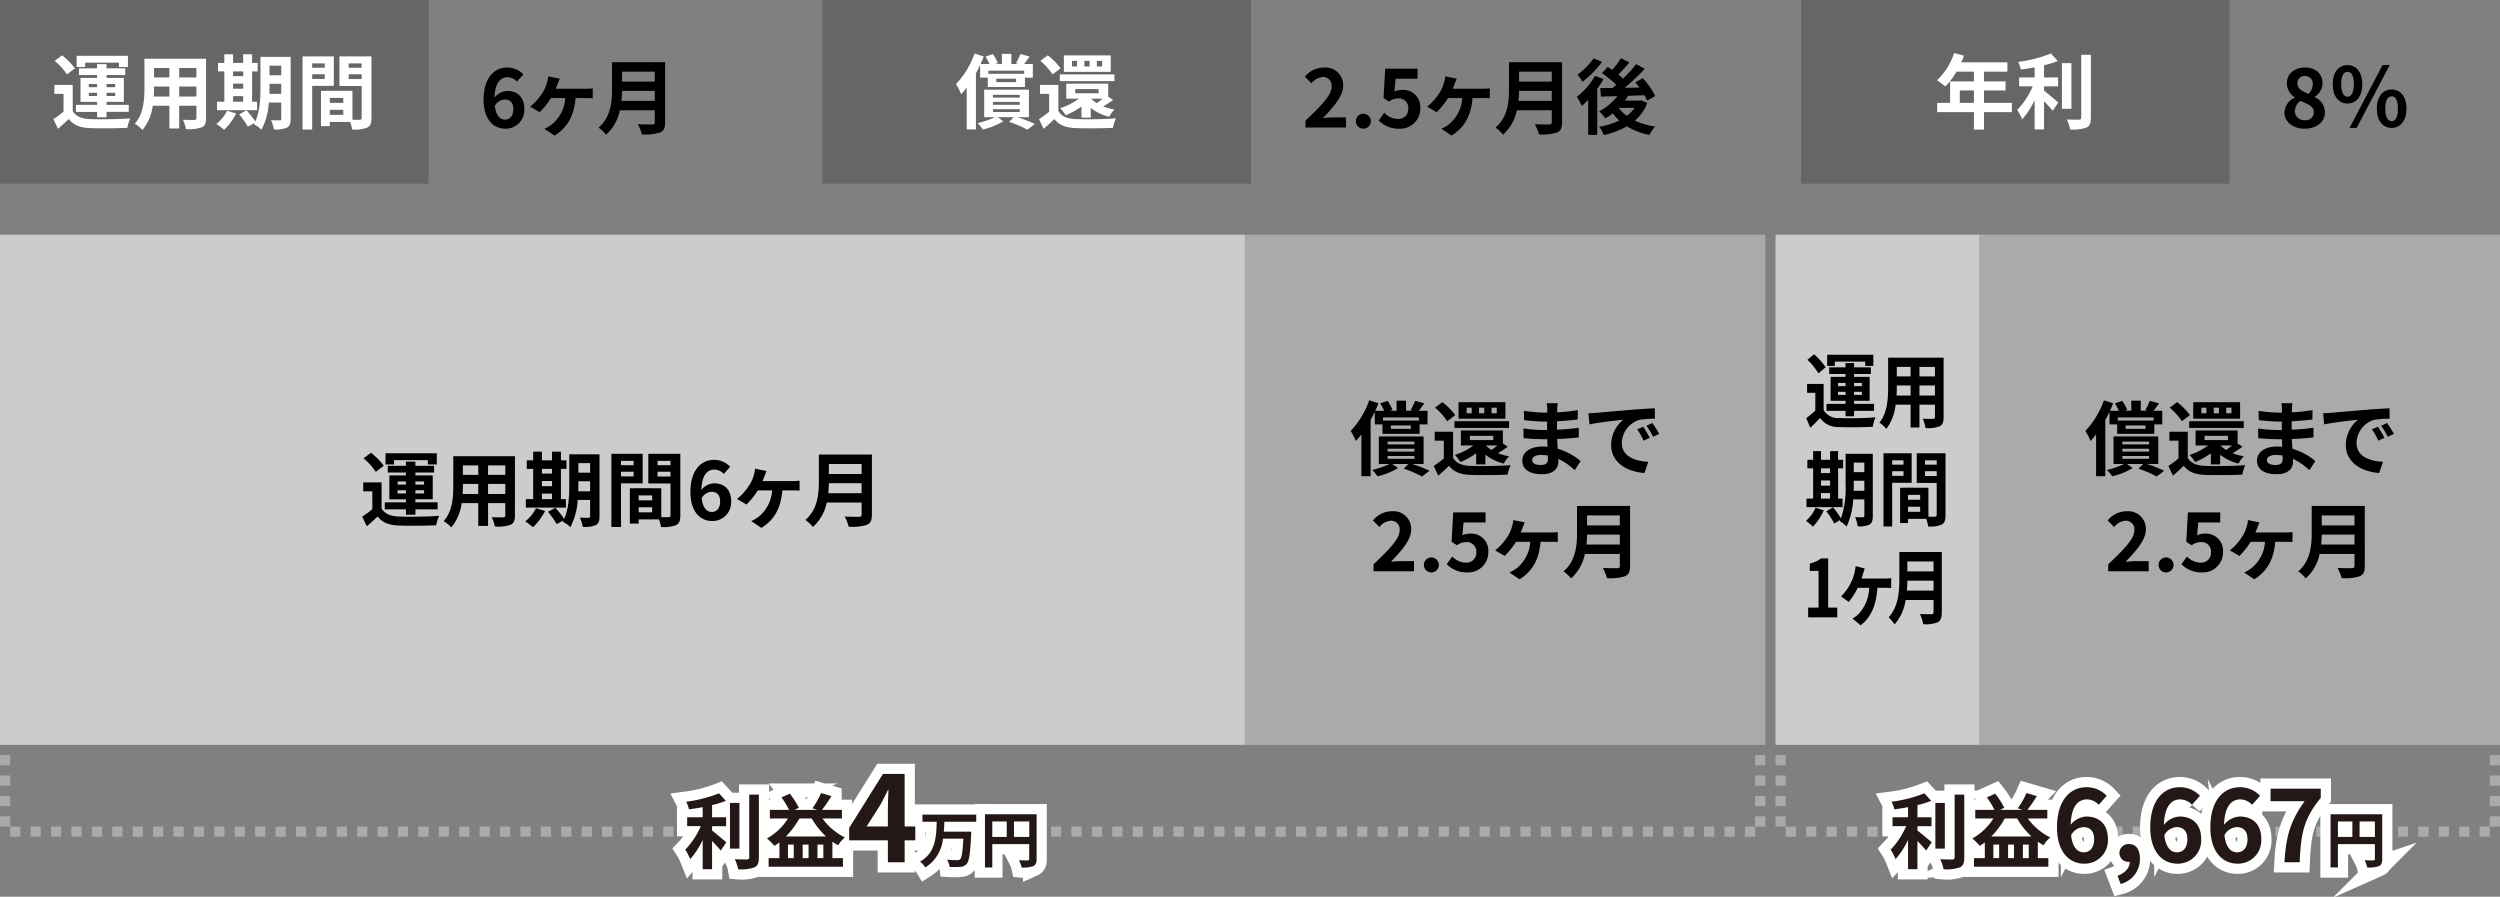 <svg xmlns="http://www.w3.org/2000/svg" width="490" height="175.757" viewBox="0 0 490 175.757">
  <rect x="0" y="0" width="490" height="175.757" fill="#808080" stroke="none"/>
  <g id="img-feature-merit07-other" transform="translate(245 86.63)">
    <g id="グループ_9552" data-name="グループ 9552" transform="translate(-245 -86.631)">
      <g id="レイヤー_2" data-name="レイヤー 2">
        <g id="グループ_8276" data-name="グループ 8276">
          <rect id="長方形_1930" data-name="長方形 1930" width="84" height="36" fill="#666"/>
          <g id="運用期間" style="isolation: isolate">
            <g id="グループ_9531" data-name="グループ 9531" style="isolation: isolate">
              <path id="パス_32392" data-name="パス 32392" d="M14.258,21.759c.624,1.072,1.744,1.52,3.377,1.585,1.921.08,5.7.032,7.908-.145a8.639,8.639,0,0,0-.593,1.858c-1.985.1-5.378.128-7.331.048-1.9-.08-3.185-.544-4.145-1.777-.641.624-1.3,1.233-2.114,1.92l-.895-1.889a18.993,18.993,0,0,0,1.984-1.472V18.4H10.656V16.653h3.6Zm-1.137-7.171a12.471,12.471,0,0,0-2.4-2.657l1.456-1.088a13.844,13.844,0,0,1,2.512,2.545Zm5.906,7.348H14.882V20.559h4.145v-.592H15.778V15.276h3.249v-.56H15.475V13.4h3.552v-.832h1.858V13.4H24.55v1.313H20.885v.56h3.392v4.691H20.885v.592h4.353v1.377H20.885v1.055H19.027Zm-2.336-8.8H15.025V10.939H25.078v2.193H23.317v-.849H16.691Zm.7,3.953h1.632v-.624H17.4Zm1.632,1.729V18.19H17.4v.624Zm1.858-2.353v.624h1.7v-.624Zm1.7,1.729h-1.7v.624h1.7Z" fill="#fff"/>
              <path id="パス_32393" data-name="パス 32393" d="M40.39,23.136c0,1.024-.224,1.536-.865,1.824a7.429,7.429,0,0,1-3.073.337,7.148,7.148,0,0,0-.608-1.825c.9.048,1.953.032,2.241.032.3,0,.416-.1.416-.384v-2.4H35.123v4.466H33.2V20.719H29.937a9.173,9.173,0,0,1-2.016,4.754,7.008,7.008,0,0,0-1.5-1.233c1.744-1.921,1.889-4.77,1.889-7.01V11.515H40.39ZM33.2,18.926V16.957h-3.01v.288c0,.513-.015,1.089-.047,1.681Zm-3.01-5.6v1.858H33.2V13.323Zm8.308,0H35.123v1.858H38.5Zm0,5.6V16.957H35.123v1.969Z" fill="#fff"/>
              <path id="パス_32394" data-name="パス 32394" d="M46.289,22.239a11.265,11.265,0,0,1-2.368,3.2A10.891,10.891,0,0,0,42.4,24.3a7.425,7.425,0,0,0,2.114-2.593Zm4.1-.64H42.528V19.935h1.441V14H42.721V12.331h1.248v-1.7h1.713v1.7h1.984v-1.7h1.745v1.7H50.5V14H49.411v5.939h.976ZM45.682,14v.929h1.984V14Zm0,3.394h1.984V16.381H45.682Zm0,2.545h1.984V18.846H45.682Zm11.284,3.344c0,.945-.176,1.442-.736,1.746a5.5,5.5,0,0,1-2.561.335,6.932,6.932,0,0,0-.544-1.808c.687.048,1.456.032,1.68.032.24,0,.32-.08.32-.336V20.095H52.692a13.141,13.141,0,0,1-1.44,5.33,5.5,5.5,0,0,0-1.5-1.072c.048-.1.112-.177.16-.273l-1.329.752a15.912,15.912,0,0,0-1.712-2.417l1.441-.784a17.439,17.439,0,0,1,1.728,2.177c.929-2,1.008-4.706,1.008-6.786V11.147h5.923ZM55.125,18.4V16.429H52.82v.593c0,.416,0,.879-.015,1.376ZM52.82,12.876v1.872h2.305V12.876Z" fill="#fff"/>
              <path id="パス_32395" data-name="パス 32395" d="M61.186,16.829v8.564H59.3V11.051h6.13v5.778Zm0-4.4v.848H63.65v-.848Zm2.464,3.041v-.912H61.186v.912Zm9.157,7.667c0,1.024-.209,1.585-.85,1.889a6.916,6.916,0,0,1-2.929.368,6.993,6.993,0,0,0-.416-1.489H64.643v.817H62.914V17.806H63.7v-.017l5.378.017v5.666c.625.016,1.217.016,1.425,0,.288,0,.384-.1.384-.352V16.861H66.531v-5.81h6.276ZM67.283,19.2h-2.64v.96h2.64Zm0,3.314v-.993h-2.64v.993ZM68.34,12.428v.848h2.545v-.848ZM70.885,15.5v-.944H68.34V15.5Z" fill="#fff"/>
            </g>
          </g>
          <g id="_6ヶ月" data-name=" 6ヶ月" style="isolation: isolate">
            <g id="グループ_9532" data-name="グループ 9532" style="isolation: isolate">
              <path id="パス_32396" data-name="パス 32396" d="M94.784,19.542c0-4.4,2.193-6.307,4.594-6.307a4.327,4.327,0,0,1,3.2,1.345l-1.249,1.408a2.625,2.625,0,0,0-1.825-.848c-1.36,0-2.481,1.009-2.576,3.986a3.4,3.4,0,0,1,2.432-1.3c1.986,0,3.409,1.137,3.409,3.554a3.653,3.653,0,0,1-3.729,3.841C96.8,25.224,94.784,23.5,94.784,19.542Zm2.209,1.216c.224,1.953,1.025,2.689,2,2.689.9,0,1.617-.688,1.617-2.064,0-1.3-.673-1.889-1.7-1.889A2.345,2.345,0,0,0,96.993,20.758Z"/>
              <path id="パス_32397" data-name="パス 32397" d="M109.331,16.372c-.112.288-.257.656-.417,1.025h5.843a11.417,11.417,0,0,0,1.425-.08V19.27c-.5-.048-1.1-.048-1.425-.048h-1.952c-.273,3.393-1.553,5.778-4.115,7.346l-1.984-1.328a7.241,7.241,0,0,0,1.44-.848,7.146,7.146,0,0,0,2.641-5.17h-2.8a14.688,14.688,0,0,1-2.209,2.769L103.9,20.9a10.583,10.583,0,0,0,2.434-2.72,7.285,7.285,0,0,0,.9-2.049,6.517,6.517,0,0,0,.224-1.169l2.241.464C109.555,15.8,109.427,16.084,109.331,16.372Z"/>
              <path id="パス_32398" data-name="パス 32398" d="M130.357,23.96c0,1.152-.272,1.7-1.008,2.017a9.689,9.689,0,0,1-3.537.368,8.279,8.279,0,0,0-.8-2c1.119.064,2.465.048,2.816.048.385,0,.512-.128.512-.464V21.607h-6.85a8.616,8.616,0,0,1-2.7,4.786,7.5,7.5,0,0,0-1.473-1.377c2.417-2.065,2.641-5.122,2.641-7.555V12.195h10.4Zm-2.017-4.194V17.814h-6.418c-.016.607-.049,1.28-.112,1.952Zm-6.418-5.714V16h6.418V14.052Z"/>
            </g>
          </g>
        </g>
        <g id="グループ_8277" data-name="グループ 8277">
          <rect id="長方形_1931" data-name="長方形 1931" width="84" height="36" transform="translate(161.188)" fill="#666"/>
          <g id="償還" style="isolation: isolate">
            <g id="グループ_9533" data-name="グループ 9533" style="isolation: isolate">
              <path id="パス_32399" data-name="パス 32399" d="M192.1,12.764c-.256.528-.528,1.072-.817,1.6v11h-1.808V17.182a14.854,14.854,0,0,1-1.088,1.28,12.11,12.11,0,0,0-1.009-1.969,17.028,17.028,0,0,0,3.634-6l1.808.577c-.191.48-.4.976-.624,1.472h1.729a7.823,7.823,0,0,0-.769-1.44l1.442-.5a8.448,8.448,0,0,1,.975,1.745l-.513.191h1.313V10.555h1.857v1.984h1.313l-.416-.143a12.705,12.705,0,0,0,.881-1.809l1.808.5c-.384.544-.768,1.04-1.089,1.456h1.713v2.674H200.89v1.84h-7.284v-1.84h-1.5Zm7.332,10.212a24.725,24.725,0,0,1,3.392,1.328l-1.472,1.121a20.08,20.08,0,0,0-3.586-1.537l.929-.912h-3.154l1.121.784a14.429,14.429,0,0,1-4.018,1.633,6.437,6.437,0,0,0-1.056-1.248A18.153,18.153,0,0,0,195,22.976h-2.1v-5.4h8.772v5.4Zm-5.715-9.124v.608h7.027v-.608Zm.9,5.282h5.25V18.59h-5.25Zm0,1.409h5.25v-.56h-5.25Zm0,1.408h5.25v-.544h-5.25Zm4.545-6.53h-3.9v.672h3.9Z" fill="#fff"/>
              <path id="パス_32400" data-name="パス 32400" d="M207.445,21.759c.625,1.072,1.745,1.52,3.378,1.585,1.921.08,5.7.032,7.907-.145a8.635,8.635,0,0,0-.591,1.858c-1.986.1-5.379.128-7.332.048-1.905-.08-3.186-.544-4.145-1.777-.641.624-1.3,1.233-2.113,1.92l-.9-1.889a19,19,0,0,0,1.985-1.472V18.4h-1.793V16.653h3.6Zm-1.136-7.171a12.452,12.452,0,0,0-2.4-2.657l1.457-1.088a13.884,13.884,0,0,1,2.513,2.545Zm1.409,0h10.708V15.9H207.718Zm4.258,8.468V20.879a15.128,15.128,0,0,1-3.089,1.713A8.72,8.72,0,0,0,207.8,21.2a12.185,12.185,0,0,0,3.634-1.857h-2.45V16.4h8.227v2.546l.961.656c-.656.448-1.328.895-1.937,1.263a11.392,11.392,0,0,0,2.209.593,5.852,5.852,0,0,0-1.04,1.425,9.079,9.079,0,0,1-3.618-1.729v1.905Zm5.73-8.964h-9.188V10.859h9.188Zm-6.61-2.161h-.977v1.1h.977Zm-.353,6.355h4.577v-.833h-4.577Zm2.818-6.355h-1.026v1.1h1.026Zm.32,7.411a5.453,5.453,0,0,0,1.088.881,13.169,13.169,0,0,0,1.152-.881Zm2.129-7.411h-1.026v1.1h1.026Z" fill="#fff"/>
            </g>
          </g>
          <g id="_2.5ヶ月後" data-name=" 2.5ヶ月後" style="isolation: isolate">
            <g id="グループ_9534" data-name="グループ 9534" style="isolation: isolate">
              <path id="パス_32401" data-name="パス 32401" d="M255.877,23.64c3.088-2.946,5.121-4.962,5.121-6.675a1.669,1.669,0,0,0-1.776-1.873,3.117,3.117,0,0,0-2.177,1.232l-1.281-1.28a4.772,4.772,0,0,1,3.761-1.809,3.455,3.455,0,0,1,3.731,3.6c0,2.017-1.858,4.1-3.971,6.307.593-.065,1.377-.128,1.938-.128h2.592V25h-7.938Z"/>
              <path id="パス_32402" data-name="パス 32402" d="M265.748,23.688a1.467,1.467,0,1,1,1.457,1.536A1.462,1.462,0,0,1,265.748,23.688Z"/>
              <path id="パス_32403" data-name="パス 32403" d="M270.229,23.608l1.087-1.5a3.684,3.684,0,0,0,2.61,1.2,1.913,1.913,0,0,0,2.1-2.018,1.849,1.849,0,0,0-2-2,2.835,2.835,0,0,0-1.776.624l-1.073-.688.32-5.763h6.339v1.969h-4.306l-.224,2.514a3.319,3.319,0,0,1,1.426-.321,3.356,3.356,0,0,1,3.648,3.585,3.939,3.939,0,0,1-4.145,4.018A5.4,5.4,0,0,1,270.229,23.608Z"/>
              <path id="パス_32404" data-name="パス 32404" d="M285.143,16.372c-.113.288-.256.656-.416,1.025h5.841a11.407,11.407,0,0,0,1.425-.08V19.27c-.5-.048-1.1-.048-1.425-.048h-1.953c-.271,3.393-1.553,5.778-4.113,7.346l-1.984-1.328a7.27,7.27,0,0,0,1.44-.848,7.15,7.15,0,0,0,2.642-5.17h-2.8a14.728,14.728,0,0,1-2.209,2.769L279.717,20.9a10.573,10.573,0,0,0,2.432-2.72,7.257,7.257,0,0,0,.9-2.049,6.436,6.436,0,0,0,.225-1.169l2.241.464C285.367,15.8,285.238,16.084,285.143,16.372Z"/>
              <path id="パス_32405" data-name="パス 32405" d="M306.169,23.96c0,1.152-.273,1.7-1.009,2.017a9.683,9.683,0,0,1-3.537.368,8.119,8.119,0,0,0-.8-2c1.12.064,2.465.048,2.818.048.383,0,.511-.128.511-.464V21.607H297.3a8.616,8.616,0,0,1-2.705,4.786,7.494,7.494,0,0,0-1.473-1.377c2.417-2.065,2.642-5.122,2.642-7.555V12.195h10.4Zm-2.017-4.194V17.814h-6.418c-.016.607-.048,1.28-.113,1.952Zm-6.418-5.714V16h6.418V14.052Z"/>
              <path id="パス_32406" data-name="パス 32406" d="M314.277,15.492a21.085,21.085,0,0,1-1.215,1.937v9h-1.777V19.574a13.894,13.894,0,0,1-1.249,1.184,11.56,11.56,0,0,0-.992-1.776,13.633,13.633,0,0,0,3.569-4.114Zm-.271-3.377a19.691,19.691,0,0,1-3.826,3.906,14.12,14.12,0,0,0-.993-1.393,13.4,13.4,0,0,0,3.138-3.169Zm8.867,8.067a8.741,8.741,0,0,1-2.433,3.458,14.371,14.371,0,0,0,3.986,1.168,7.072,7.072,0,0,0-1.137,1.633,12.967,12.967,0,0,1-4.417-1.681,15.662,15.662,0,0,1-4.53,1.713,6.179,6.179,0,0,0-.912-1.617,13.871,13.871,0,0,0,3.937-1.248,8.634,8.634,0,0,1-1.264-1.393,15.356,15.356,0,0,1-1.441.992A11.087,11.087,0,0,0,313.43,21.8,10.345,10.345,0,0,0,317,18.838l-3.2.1-.16-1.681c.719,0,1.552,0,2.465-.016.223-.192.463-.4.688-.608a18.156,18.156,0,0,0-2.817-2.273l1.136-1.233c.273.176.577.368.88.576a17.315,17.315,0,0,0,1.713-2.3l1.649.848c-.688.817-1.473,1.681-2.145,2.353a11.81,11.81,0,0,1,.912.8,28.862,28.862,0,0,0,2.578-2.834l1.68.928a50.819,50.819,0,0,1-3.922,3.714l2.865-.048c-.256-.368-.527-.7-.8-1.024l1.472-.816a15.715,15.715,0,0,1,2.433,3.5l-1.6.9a9.52,9.52,0,0,0-.529-1.057c-1.057.048-2.145.08-3.186.113-.191.32-.4.64-.623.944h2.9l.3-.064Zm-5.6.976a7.309,7.309,0,0,0,1.584,1.553,7.134,7.134,0,0,0,1.538-1.568h-3.106Z"/>
            </g>
          </g>
        </g>
        <g id="グループ_8275" data-name="グループ 8275">
          <rect id="長方形_1932" data-name="長方形 1932" width="84" height="36" transform="translate(353)" fill="#666"/>
          <g id="年利" style="isolation: isolate">
            <g id="グループ_9535" data-name="グループ 9535" style="isolation: isolate">
              <path id="パス_32407" data-name="パス 32407" d="M394.334,21.984h-5.475v3.424h-1.968V21.984h-7.2V20.158h2.529V15.949h4.674V14.044h-3.425a14.362,14.362,0,0,1-2.177,2.913,14.818,14.818,0,0,0-1.648-1.232A12.363,12.363,0,0,0,383,10.4l1.936.5a10.011,10.011,0,0,1-.528,1.312h9.043v1.841h-4.594v1.905h4.227v1.777h-4.227v2.432h5.475Zm-7.443-1.826V17.726h-2.769v2.432Z" fill="#fff"/>
              <path id="パス_32408" data-name="パス 32408" d="M400.635,17.789c.783.593,2.369,1.953,2.8,2.289l-1.105,1.633c-.384-.5-1.057-1.217-1.7-1.873V25.36h-1.842V19.63a15.933,15.933,0,0,1-2.448,3.762,10.86,10.86,0,0,0-.96-1.857,15.531,15.531,0,0,0,3.041-4.61h-2.674V15.181h3.041V13.195c-.912.177-1.824.321-2.689.433a5.993,5.993,0,0,0-.543-1.488,27.024,27.024,0,0,0,6.433-1.65l1.346,1.473a20.862,20.862,0,0,1-2.7.833v2.385h2.752v1.744h-2.752ZM406,21.327H404.14V12.379H406Zm3.811-10.58V23.071c0,1.105-.225,1.633-.881,1.938a7.9,7.9,0,0,1-3.186.368,7.3,7.3,0,0,0-.656-1.969c1.041.048,2.064.048,2.4.048.3-.016.433-.112.433-.4V10.747Z" fill="#fff"/>
            </g>
          </g>
          <g id="グループ_9537" data-name="グループ 9537" style="isolation: isolate">
            <g id="グループ_9536" data-name="グループ 9536" style="isolation: isolate">
              <path id="パス_32409" data-name="パス 32409" d="M447.752,22.055a3.31,3.31,0,0,1,2.033-2.913v-.065a3.309,3.309,0,0,1-1.568-2.72c0-1.905,1.52-3.122,3.569-3.122,2.1,0,3.442,1.249,3.442,3.137a3.326,3.326,0,0,1-1.521,2.594v.08a3.321,3.321,0,0,1,1.984,3.009c0,1.793-1.584,3.169-3.985,3.169C449.449,25.224,447.752,23.911,447.752,22.055Zm5.746-.08c0-1.153-1.1-1.569-2.625-2.193a2.631,2.631,0,0,0-1.088,2.017,1.816,1.816,0,0,0,1.985,1.761A1.545,1.545,0,0,0,453.5,21.975Zm-.191-5.443a1.5,1.5,0,0,0-1.569-1.631,1.364,1.364,0,0,0-1.441,1.456c0,1.056.929,1.552,2.161,2.033A2.724,2.724,0,0,0,453.307,16.532Z"/>
              <path id="パス_32410" data-name="パス 32410" d="M457.208,16.5c0-2.386,1.2-3.746,2.9-3.746,1.713,0,2.9,1.36,2.9,3.746s-1.184,3.793-2.9,3.793C458.408,20.294,457.208,18.886,457.208,16.5Zm4.146,0c0-1.745-.544-2.417-1.249-2.417-.688,0-1.232.672-1.232,2.417s.544,2.448,1.232,2.448C460.81,18.949,461.354,18.245,461.354,16.5Zm5.619-3.746h1.408L461.9,25.08h-1.392ZM465.852,21.3c0-2.385,1.216-3.762,2.913-3.762s2.9,1.377,2.9,3.762c0,2.369-1.2,3.777-2.9,3.777S465.852,23.672,465.852,21.3Zm4.145,0c0-1.761-.528-2.417-1.232-2.417s-1.249.656-1.249,2.417c0,1.728.545,2.449,1.249,2.449S470,23.031,470,21.3Z"/>
            </g>
          </g>
        </g>
        <rect id="長方形_1933" data-name="長方形 1933" width="244" height="100" transform="translate(0 46)" fill="#ccc"/>
        <rect id="長方形_2027" data-name="長方形 2027" width="102" height="100" transform="translate(244 46)" fill="#aaa"/>
        <rect id="長方形_2028" data-name="長方形 2028" width="40" height="100" transform="translate(348 46)" fill="#ccc"/>
        <rect id="長方形_2029" data-name="長方形 2029" width="102" height="100" transform="translate(388 46)" fill="#aaa"/>
        <g id="償還まで_2.5ヶ月" data-name="償還まで 2.5ヶ月" style="isolation: isolate">
          <g id="グループ_9538" data-name="グループ 9538" style="isolation: isolate">
            <path id="パス_32411" data-name="パス 32411" d="M269.458,80.734c-.257.529-.528,1.073-.816,1.6v11h-1.809V85.152a14.874,14.874,0,0,1-1.089,1.281,11.982,11.982,0,0,0-1.008-1.969,17,17,0,0,0,3.633-6l1.809.576c-.192.481-.4.977-.623,1.473h1.728a7.862,7.862,0,0,0-.769-1.441l1.441-.5a8.512,8.512,0,0,1,.977,1.745l-.513.192h1.312V78.526h1.857V80.51H276.9l-.416-.144a12.434,12.434,0,0,0,.881-1.808l1.809.5c-.385.544-.768,1.04-1.088,1.456H279.8v2.674h-1.553v1.84h-7.283v-1.84h-1.505Zm7.331,10.212a24.813,24.813,0,0,1,3.393,1.329L278.709,93.4a20.066,20.066,0,0,0-3.585-1.537l.929-.913H272.9l1.121.785A14.4,14.4,0,0,1,270,93.363a6.467,6.467,0,0,0-1.057-1.248,17.974,17.974,0,0,0,3.41-1.169h-2.1V85.552h8.771v5.394Zm-5.715-9.124v.609H278.1v-.609Zm.9,5.283h5.25v-.544h-5.25Zm0,1.409h5.25v-.561h-5.25Zm0,1.408h5.25v-.544h-5.25Zm4.546-6.53h-3.906v.672h3.906Z"/>
            <path id="パス_32412" data-name="パス 32412" d="M284.8,89.73c.624,1.072,1.745,1.52,3.378,1.585,1.92.08,5.7.032,7.906-.145a8.685,8.685,0,0,0-.592,1.857c-1.984.1-5.379.128-7.331.048-1.9-.08-3.185-.544-4.145-1.776-.641.624-1.3,1.232-2.114,1.92l-.9-1.889a18.936,18.936,0,0,0,1.985-1.472v-3.49H281.2V84.624h3.6Zm-1.137-7.171a12.505,12.505,0,0,0-2.4-2.658l1.457-1.087a13.853,13.853,0,0,1,2.513,2.545Zm1.409,0h10.708v1.312H285.074Zm4.258,8.467V88.85a15.136,15.136,0,0,1-3.09,1.713,8.612,8.612,0,0,0-1.088-1.393,12.178,12.178,0,0,0,3.633-1.857h-2.449V84.367h8.227v2.546l.96.656c-.656.449-1.328.9-1.935,1.264a11.354,11.354,0,0,0,2.209.593,5.766,5.766,0,0,0-1.041,1.425,9.062,9.062,0,0,1-3.617-1.73v1.9Zm5.73-8.963h-9.188V78.829h9.188ZM288.451,79.9h-.976v1.1h.976Zm-.351,6.356h4.577v-.833H288.1Zm2.816-6.356h-1.024v1.1h1.024Zm.32,7.412a5.443,5.443,0,0,0,1.088.88,12.868,12.868,0,0,0,1.153-.88Zm2.129-7.412h-1.024v1.1h1.024Z"/>
            <path id="パス_32413" data-name="パス 32413" d="M305.22,80.158c-.017.16-.017.4-.017.657a33.793,33.793,0,0,0,4.051-.433l-.017,1.841c-1.056.128-2.512.272-4.065.352v1.649c1.616-.08,2.976-.208,4.273-.384l-.015,1.889c-1.442.16-2.69.271-4.227.319.032.608.065,1.265.112,1.905A12.529,12.529,0,0,1,309.8,90.37l-1.152,1.793a12.248,12.248,0,0,0-3.233-2.225c.016.224.016.417.016.592,0,1.361-1.041,2.417-3.154,2.417-2.561,0-3.9-.976-3.9-2.672,0-1.618,1.488-2.754,3.953-2.754.336,0,.672.016.992.048-.031-.5-.047-1.008-.063-1.489h-.833c-.928,0-2.752-.08-3.809-.208l-.016-1.888a28.279,28.279,0,0,0,3.858.3h.768c0-.527,0-1.1.015-1.648h-.591a36.816,36.816,0,0,1-3.922-.288l-.048-1.825a29.885,29.885,0,0,0,3.954.352h.624v-.752a6.326,6.326,0,0,0-.1-1.1h2.161A10.823,10.823,0,0,0,305.22,80.158Zm-3.234,10.981c.848,0,1.409-.24,1.409-1.169,0-.176,0-.4-.016-.689a9.026,9.026,0,0,0-1.313-.111c-1.136,0-1.76.448-1.76.992C300.306,90.771,300.882,91.139,301.986,91.139Z"/>
            <path id="パス_32414" data-name="パス 32414" d="M312.9,80.91c1.346-.112,3.987-.352,6.916-.592,1.649-.144,3.393-.24,4.53-.288l.015,2.049a16.628,16.628,0,0,0-3.088.224,4.865,4.865,0,0,0-3.394,4.481c0,2.642,2.465,3.586,5.187,3.73l-.753,2.193c-3.362-.224-6.531-2.016-6.531-5.49a6.4,6.4,0,0,1,2.385-4.946c-1.505.16-4.769.512-6.626.913l-.209-2.194C311.969,80.975,312.594,80.943,312.9,80.91Zm10.454,4.914-1.217.544a12.469,12.469,0,0,0-1.248-2.224l1.183-.5A19.875,19.875,0,0,1,323.35,85.824Zm1.856-.784-1.2.576a14.091,14.091,0,0,0-1.313-2.161l1.168-.544A23.873,23.873,0,0,1,325.206,85.04Z"/>
          </g>
          <g id="グループ_9539" data-name="グループ 9539" style="isolation: isolate">
            <path id="パス_32415" data-name="パス 32415" d="M269.209,110.61c3.088-2.945,5.121-4.961,5.121-6.674a1.669,1.669,0,0,0-1.776-1.873,3.117,3.117,0,0,0-2.177,1.232l-1.281-1.28a4.772,4.772,0,0,1,3.761-1.809,3.455,3.455,0,0,1,3.731,3.6c0,2.016-1.858,4.1-3.971,6.306.593-.064,1.377-.128,1.938-.128h2.592v1.985h-7.938Z"/>
            <path id="パス_32416" data-name="パス 32416" d="M279.08,110.658a1.467,1.467,0,1,1,1.457,1.536A1.462,1.462,0,0,1,279.08,110.658Z"/>
            <path id="パス_32417" data-name="パス 32417" d="M283.561,110.578l1.087-1.505a3.681,3.681,0,0,0,2.61,1.2,1.913,1.913,0,0,0,2.1-2.018,1.849,1.849,0,0,0-2-2,2.835,2.835,0,0,0-1.777.624l-1.073-.688.32-5.763h6.339V102.4h-4.306l-.224,2.513a3.319,3.319,0,0,1,1.426-.32,3.356,3.356,0,0,1,3.648,3.585,3.938,3.938,0,0,1-4.145,4.017A5.392,5.392,0,0,1,283.561,110.578Z"/>
            <path id="パス_32418" data-name="パス 32418" d="M298.475,103.343c-.113.288-.256.656-.416,1.024H303.9a11.22,11.22,0,0,0,1.425-.08v1.953c-.5-.047-1.1-.047-1.425-.047h-1.953c-.271,3.393-1.552,5.778-4.113,7.346l-1.984-1.328a7.226,7.226,0,0,0,1.44-.849,7.146,7.146,0,0,0,2.642-5.169h-2.8a14.728,14.728,0,0,1-2.209,2.769l-1.872-1.089a10.576,10.576,0,0,0,2.432-2.721,7.252,7.252,0,0,0,.9-2.048,6.453,6.453,0,0,0,.225-1.169l2.241.464C298.7,102.767,298.57,103.055,298.475,103.343Z"/>
            <path id="パス_32419" data-name="パス 32419" d="M319.5,110.931c0,1.152-.272,1.7-1.009,2.016a9.675,9.675,0,0,1-3.537.369,8.119,8.119,0,0,0-.8-2c1.12.064,2.465.047,2.818.047.383,0,.511-.128.511-.463v-2.322h-6.85a8.616,8.616,0,0,1-2.705,4.786,7.555,7.555,0,0,0-1.473-1.377c2.417-2.064,2.642-5.122,2.642-7.554V99.166h10.4Zm-2.017-4.195v-1.952h-6.418c-.016.608-.048,1.281-.113,1.952Zm-6.418-5.713v1.952h6.418v-1.952Z"/>
          </g>
        </g>
        <g id="償還まで_2.5ヶ月-2" data-name="償還まで 2.5ヶ月-2" style="isolation: isolate">
          <g id="グループ_9540" data-name="グループ 9540" style="isolation: isolate">
            <path id="パス_32420" data-name="パス 32420" d="M413.458,80.734c-.257.529-.528,1.073-.816,1.6v11h-1.809V85.152a14.874,14.874,0,0,1-1.089,1.281,11.982,11.982,0,0,0-1.008-1.969,17,17,0,0,0,3.633-6l1.809.576c-.192.481-.4.977-.623,1.473h1.728a7.862,7.862,0,0,0-.769-1.441l1.441-.5a8.512,8.512,0,0,1,.977,1.745l-.513.192h1.312V78.526h1.857V80.51H420.9l-.416-.144a12.434,12.434,0,0,0,.881-1.808l1.809.5c-.385.544-.768,1.04-1.088,1.456H423.8v2.674h-1.553v1.84h-7.283v-1.84h-1.505Zm7.331,10.212a24.813,24.813,0,0,1,3.393,1.329L422.709,93.4a20.066,20.066,0,0,0-3.585-1.537l.929-.913H416.9l1.121.785A14.4,14.4,0,0,1,414,93.363a6.467,6.467,0,0,0-1.057-1.248,17.974,17.974,0,0,0,3.41-1.169h-2.1V85.552h8.771v5.394Zm-5.715-9.124v.609H422.1v-.609Zm.9,5.283h5.25v-.544h-5.25Zm0,1.409h5.25v-.561h-5.25Zm0,1.408h5.25v-.544h-5.25Zm4.546-6.53h-3.906v.672h3.906Z"/>
            <path id="パス_32421" data-name="パス 32421" d="M428.8,89.73c.624,1.072,1.745,1.52,3.378,1.585,1.92.08,5.7.032,7.906-.145a8.685,8.685,0,0,0-.592,1.857c-1.984.1-5.379.128-7.331.048-1.9-.08-3.185-.544-4.145-1.776-.641.624-1.3,1.232-2.114,1.92l-.9-1.889a18.936,18.936,0,0,0,1.985-1.472v-3.49H425.2V84.624h3.6Zm-1.137-7.171a12.505,12.505,0,0,0-2.4-2.658l1.457-1.087a13.853,13.853,0,0,1,2.513,2.545Zm1.409,0h10.708v1.312H429.074Zm4.258,8.467V88.85a15.136,15.136,0,0,1-3.09,1.713,8.612,8.612,0,0,0-1.088-1.393,12.178,12.178,0,0,0,3.633-1.857h-2.449V84.367h8.227v2.546l.96.656c-.656.449-1.328.9-1.935,1.264a11.354,11.354,0,0,0,2.209.593,5.766,5.766,0,0,0-1.041,1.425,9.062,9.062,0,0,1-3.617-1.73v1.9Zm5.731-8.963h-9.189V78.829h9.189ZM432.451,79.9h-.976v1.1h.976Zm-.351,6.356h4.577v-.833H432.1Zm2.816-6.356h-1.024v1.1h1.024Zm.32,7.412a5.443,5.443,0,0,0,1.088.88,12.868,12.868,0,0,0,1.153-.88Zm2.129-7.412h-1.024v1.1h1.024Z"/>
            <path id="パス_32422" data-name="パス 32422" d="M449.22,80.158c-.017.16-.017.4-.017.657a33.793,33.793,0,0,0,4.051-.433l-.017,1.841c-1.056.128-2.512.272-4.065.352v1.649c1.616-.08,2.976-.208,4.273-.384l-.015,1.889c-1.442.16-2.69.271-4.227.319.032.608.065,1.265.112,1.905A12.529,12.529,0,0,1,453.8,90.37l-1.152,1.793a12.248,12.248,0,0,0-3.233-2.225c.016.224.016.417.016.592,0,1.361-1.041,2.417-3.154,2.417-2.561,0-3.9-.976-3.9-2.672,0-1.618,1.488-2.754,3.953-2.754.336,0,.672.016.992.048-.031-.5-.047-1.008-.063-1.489h-.833c-.928,0-2.752-.08-3.809-.208l-.016-1.888a28.279,28.279,0,0,0,3.858.3h.768c0-.527,0-1.1.015-1.648h-.591a36.816,36.816,0,0,1-3.922-.288l-.048-1.825a29.885,29.885,0,0,0,3.954.352h.624v-.752a6.326,6.326,0,0,0-.1-1.1h2.161A10.823,10.823,0,0,0,449.22,80.158Zm-3.234,10.981c.848,0,1.409-.24,1.409-1.169,0-.176,0-.4-.016-.689a9.026,9.026,0,0,0-1.313-.111c-1.136,0-1.76.448-1.76.992C444.306,90.771,444.882,91.139,445.986,91.139Z"/>
            <path id="パス_32423" data-name="パス 32423" d="M456.9,80.91c1.346-.112,3.987-.352,6.917-.592,1.648-.144,3.392-.24,4.529-.288l.015,2.049a16.628,16.628,0,0,0-3.088.224,4.865,4.865,0,0,0-3.394,4.481c0,2.642,2.465,3.586,5.187,3.73l-.753,2.193c-3.362-.224-6.531-2.016-6.531-5.49a6.4,6.4,0,0,1,2.385-4.946c-1.505.16-4.769.512-6.626.913l-.209-2.194C455.969,80.975,456.594,80.943,456.9,80.91Zm10.454,4.914-1.217.544a12.469,12.469,0,0,0-1.248-2.224l1.183-.5A19.875,19.875,0,0,1,467.35,85.824Zm1.856-.784-1.2.576a14.091,14.091,0,0,0-1.313-2.161l1.168-.544A23.873,23.873,0,0,1,469.206,85.04Z"/>
          </g>
          <g id="グループ_9541" data-name="グループ 9541" style="isolation: isolate">
            <path id="パス_32424" data-name="パス 32424" d="M413.209,110.61c3.088-2.945,5.121-4.961,5.121-6.674a1.669,1.669,0,0,0-1.776-1.873,3.117,3.117,0,0,0-2.177,1.232l-1.281-1.28a4.772,4.772,0,0,1,3.761-1.809,3.455,3.455,0,0,1,3.731,3.6c0,2.016-1.858,4.1-3.971,6.306.593-.064,1.377-.128,1.938-.128h2.592v1.985h-7.938Z"/>
            <path id="パス_32425" data-name="パス 32425" d="M423.08,110.658a1.467,1.467,0,1,1,1.457,1.536A1.462,1.462,0,0,1,423.08,110.658Z"/>
            <path id="パス_32426" data-name="パス 32426" d="M427.561,110.578l1.087-1.505a3.681,3.681,0,0,0,2.61,1.2,1.913,1.913,0,0,0,2.1-2.018,1.849,1.849,0,0,0-2-2,2.835,2.835,0,0,0-1.777.624l-1.073-.688.32-5.763h6.339V102.4h-4.306l-.224,2.513a3.319,3.319,0,0,1,1.426-.32,3.356,3.356,0,0,1,3.648,3.585,3.938,3.938,0,0,1-4.145,4.017A5.392,5.392,0,0,1,427.561,110.578Z"/>
            <path id="パス_32427" data-name="パス 32427" d="M442.475,103.343c-.113.288-.256.656-.416,1.024H447.9a11.22,11.22,0,0,0,1.425-.08v1.953c-.5-.047-1.1-.047-1.425-.047h-1.953c-.271,3.393-1.552,5.778-4.113,7.346l-1.984-1.328a7.226,7.226,0,0,0,1.44-.849,7.146,7.146,0,0,0,2.642-5.169h-2.8a14.728,14.728,0,0,1-2.209,2.769l-1.872-1.089a10.576,10.576,0,0,0,2.432-2.721,7.252,7.252,0,0,0,.9-2.048,6.453,6.453,0,0,0,.225-1.169l2.241.464C442.7,102.767,442.57,103.055,442.475,103.343Z"/>
            <path id="パス_32428" data-name="パス 32428" d="M463.5,110.931c0,1.152-.272,1.7-1.009,2.016a9.675,9.675,0,0,1-3.537.369,8.119,8.119,0,0,0-.8-2c1.12.064,2.465.047,2.818.047.383,0,.511-.128.511-.463v-2.322h-6.85a8.616,8.616,0,0,1-2.705,4.786,7.555,7.555,0,0,0-1.473-1.377c2.417-2.064,2.642-5.122,2.642-7.554V99.166h10.4Zm-2.017-4.195v-1.952h-6.418c-.016.608-.048,1.281-.113,1.952Zm-6.418-5.713v1.952h6.418v-1.952Z"/>
          </g>
        </g>
        <path id="パス_32429" data-name="パス 32429" d="M1,148v15H345V148" fill="none" stroke="#aaa" stroke-miterlimit="10" stroke-width="2" stroke-dasharray="2 2"/>
        <path id="パス_32430" data-name="パス 32430" d="M349,148v15H489V148" fill="none" stroke="#aaa" stroke-miterlimit="10" stroke-width="2" stroke-dasharray="2 2"/>
        <g id="グループ_9545" data-name="グループ 9545" style="isolation: isolate">
          <g id="グループ_9542" data-name="グループ 9542">
            <path id="パス_32431" data-name="パス 32431" d="M139.566,162.789c.785.593,2.37,1.953,2.8,2.289l-1.1,1.633c-.385-.5-1.057-1.217-1.7-1.873v5.522h-1.84v-5.73a15.934,15.934,0,0,1-2.449,3.762,10.721,10.721,0,0,0-.961-1.857,15.492,15.492,0,0,0,3.041-4.61h-2.672v-1.744h3.041V158.2c-.913.177-1.826.321-2.689.433a5.92,5.92,0,0,0-.545-1.488,27.029,27.029,0,0,0,6.435-1.65l1.344,1.473a20.765,20.765,0,0,1-2.705.833v2.385h2.753v1.744h-2.753Zm5.363,3.538h-1.857v-8.948h1.857Zm3.809-10.58v12.324c0,1.1-.224,1.633-.881,1.938a7.9,7.9,0,0,1-3.185.368,7.263,7.263,0,0,0-.656-1.969c1.041.048,2.065.048,2.4.048.3-.016.433-.112.433-.4V155.747Z"/>
            <path id="パス_32432" data-name="パス 32432" d="M161.2,160.421a11.935,11.935,0,0,0,4.385,3.713,6.739,6.739,0,0,0-1.313,1.537,12.005,12.005,0,0,1-1.12-.7V168.2h2.066v1.681H150.652V168.2h2.114v-3.1c-.321.256-.641.479-.977.7a11.611,11.611,0,0,0-1.473-1.457,11.518,11.518,0,0,0,4.129-3.921h-3.552V158.74h3.761a16.532,16.532,0,0,0-1.488-2.449l1.633-.736a15.626,15.626,0,0,1,1.775,2.768l-.832.417h4.45l-.96-.32a16.209,16.209,0,0,0,1.7-2.977l2.032.592a29.807,29.807,0,0,1-1.857,2.705h3.906v1.681Zm.7,3.522a15.336,15.336,0,0,1-2.8-3.522h-2.417a16.477,16.477,0,0,1-2.641,3.522Zm-6.322,1.6h-1.137V168.2h1.137Zm2.9,0h-1.152V168.2h1.152Zm2.9,2.656v-2.656h-1.152V168.2Z"/>
            <path id="パス_32433" data-name="パス 32433" d="M174.021,164.7h-7.585v-2.425l6.625-10.585h4.248v10.3H179.4V164.7h-2.088V169h-3.288Zm0-2.713v-3.456c0-1.032.072-2.664.12-3.7h-.1c-.432.936-.912,1.824-1.416,2.784l-2.76,4.368Z"/>
            <path id="パス_32434" data-name="パス 32434" d="M185.1,161.061c-.024.635-.048,1.295-.108,1.942h5.386s-.013.456-.037.636c-.18,3.682-.383,5.134-.852,5.661a1.736,1.736,0,0,1-1.283.6,14.812,14.812,0,0,1-2.086.011,3.446,3.446,0,0,0-.5-1.4c.827.072,1.643.072,2,.072a.767.767,0,0,0,.564-.156c.312-.3.5-1.475.636-4.041h-3.994a7.527,7.527,0,0,1-3.466,5.637,4.283,4.283,0,0,0-1.031-1.152c3.082-1.727,3.178-4.917,3.262-7.807H180.8v-1.4h10.543v1.4Z"/>
            <path id="パス_32435" data-name="パス 32435" d="M203.174,168.364c0,.78-.168,1.176-.672,1.4a5.543,5.543,0,0,1-2.267.263,5.775,5.775,0,0,0-.515-1.426c.683.047,1.464.036,1.7.036s.311-.084.311-.288v-2.9H194.49v4.581h-1.439V159.6h10.123Zm-8.684-4.329h2.83v-3.022h-2.83Zm7.244,0v-3.022h-3v3.022Z"/>
          </g>
          <g id="グループ_9543" data-name="グループ 9543">
            <path id="パス_32436" data-name="パス 32436" d="M139.566,162.789c.785.593,2.37,1.953,2.8,2.289l-1.1,1.633c-.385-.5-1.057-1.217-1.7-1.873v5.522h-1.84v-5.73a15.934,15.934,0,0,1-2.449,3.762,10.721,10.721,0,0,0-.961-1.857,15.492,15.492,0,0,0,3.041-4.61h-2.672v-1.744h3.041V158.2c-.913.177-1.826.321-2.689.433a5.92,5.92,0,0,0-.545-1.488,27.029,27.029,0,0,0,6.435-1.65l1.344,1.473a20.765,20.765,0,0,1-2.705.833v2.385h2.753v1.744h-2.753Zm5.363,3.538h-1.857v-8.948h1.857Zm3.809-10.58v12.324c0,1.1-.224,1.633-.881,1.938a7.9,7.9,0,0,1-3.185.368,7.263,7.263,0,0,0-.656-1.969c1.041.048,2.065.048,2.4.048.3-.016.433-.112.433-.4V155.747Z" fill="none" stroke="#fff" stroke-miterlimit="10" stroke-width="4"/>
            <path id="パス_32437" data-name="パス 32437" d="M161.2,160.421a11.935,11.935,0,0,0,4.385,3.713,6.739,6.739,0,0,0-1.313,1.537,12.005,12.005,0,0,1-1.12-.7V168.2h2.066v1.681H150.652V168.2h2.114v-3.1c-.321.256-.641.479-.977.7a11.611,11.611,0,0,0-1.473-1.457,11.518,11.518,0,0,0,4.129-3.921h-3.552V158.74h3.761a16.532,16.532,0,0,0-1.488-2.449l1.633-.736a15.626,15.626,0,0,1,1.775,2.768l-.832.417h4.45l-.96-.32a16.209,16.209,0,0,0,1.7-2.977l2.032.592a29.807,29.807,0,0,1-1.857,2.705h3.906v1.681Zm.7,3.522a15.336,15.336,0,0,1-2.8-3.522h-2.417a16.477,16.477,0,0,1-2.641,3.522Zm-6.322,1.6h-1.137V168.2h1.137Zm2.9,0h-1.152V168.2h1.152Zm2.9,2.656v-2.656h-1.152V168.2Z" fill="none" stroke="#fff" stroke-miterlimit="10" stroke-width="4"/>
            <path id="パス_32438" data-name="パス 32438" d="M174.021,164.7h-7.585v-2.425l6.625-10.585h4.248v10.3H179.4V164.7h-2.088V169h-3.288Zm0-2.713v-3.456c0-1.032.072-2.664.12-3.7h-.1c-.432.936-.912,1.824-1.416,2.784l-2.76,4.368Z" fill="none" stroke="#fff" stroke-miterlimit="10" stroke-width="4"/>
            <path id="パス_32439" data-name="パス 32439" d="M185.1,161.061c-.024.635-.048,1.295-.108,1.942h5.386s-.013.456-.037.636c-.18,3.682-.383,5.134-.852,5.661a1.736,1.736,0,0,1-1.283.6,14.812,14.812,0,0,1-2.086.011,3.446,3.446,0,0,0-.5-1.4c.827.072,1.643.072,2,.072a.767.767,0,0,0,.564-.156c.312-.3.5-1.475.636-4.041h-3.994a7.527,7.527,0,0,1-3.466,5.637,4.283,4.283,0,0,0-1.031-1.152c3.082-1.727,3.178-4.917,3.262-7.807H180.8v-1.4h10.543v1.4Z" fill="none" stroke="#fff" stroke-miterlimit="10" stroke-width="4"/>
            <path id="パス_32440" data-name="パス 32440" d="M203.174,168.364c0,.78-.168,1.176-.672,1.4a5.543,5.543,0,0,1-2.267.263,5.775,5.775,0,0,0-.515-1.426c.683.047,1.464.036,1.7.036s.311-.084.311-.288v-2.9H194.49v4.581h-1.439V159.6h10.123Zm-8.684-4.329h2.83v-3.022h-2.83Zm7.244,0v-3.022h-3v3.022Z" fill="none" stroke="#fff" stroke-miterlimit="10" stroke-width="4"/>
          </g>
          <g id="グループ_9544" data-name="グループ 9544">
            <path id="パス_32441" data-name="パス 32441" d="M139.566,162.789c.785.593,2.37,1.953,2.8,2.289l-1.1,1.633c-.385-.5-1.057-1.217-1.7-1.873v5.522h-1.84v-5.73a15.934,15.934,0,0,1-2.449,3.762,10.721,10.721,0,0,0-.961-1.857,15.492,15.492,0,0,0,3.041-4.61h-2.672v-1.744h3.041V158.2c-.913.177-1.826.321-2.689.433a5.92,5.92,0,0,0-.545-1.488,27.029,27.029,0,0,0,6.435-1.65l1.344,1.473a20.765,20.765,0,0,1-2.705.833v2.385h2.753v1.744h-2.753Zm5.363,3.538h-1.857v-8.948h1.857Zm3.809-10.58v12.324c0,1.1-.224,1.633-.881,1.938a7.9,7.9,0,0,1-3.185.368,7.263,7.263,0,0,0-.656-1.969c1.041.048,2.065.048,2.4.048.3-.016.433-.112.433-.4V155.747Z" fill="#231815"/>
            <path id="パス_32442" data-name="パス 32442" d="M161.2,160.421a11.935,11.935,0,0,0,4.385,3.713,6.739,6.739,0,0,0-1.313,1.537,12.005,12.005,0,0,1-1.12-.7V168.2h2.066v1.681H150.652V168.2h2.114v-3.1c-.321.256-.641.479-.977.7a11.611,11.611,0,0,0-1.473-1.457,11.518,11.518,0,0,0,4.129-3.921h-3.552V158.74h3.761a16.532,16.532,0,0,0-1.488-2.449l1.633-.736a15.626,15.626,0,0,1,1.775,2.768l-.832.417h4.45l-.96-.32a16.209,16.209,0,0,0,1.7-2.977l2.032.592a29.807,29.807,0,0,1-1.857,2.705h3.906v1.681Zm.7,3.522a15.336,15.336,0,0,1-2.8-3.522h-2.417a16.477,16.477,0,0,1-2.641,3.522Zm-6.322,1.6h-1.137V168.2h1.137Zm2.9,0h-1.152V168.2h1.152Zm2.9,2.656v-2.656h-1.152V168.2Z" fill="#231815"/>
            <path id="パス_32443" data-name="パス 32443" d="M174.021,164.7h-7.585v-2.425l6.625-10.585h4.248v10.3H179.4V164.7h-2.088V169h-3.288Zm0-2.713v-3.456c0-1.032.072-2.664.12-3.7h-.1c-.432.936-.912,1.824-1.416,2.784l-2.76,4.368Z" fill="#231815"/>
            <path id="パス_32444" data-name="パス 32444" d="M185.1,161.061c-.024.635-.048,1.295-.108,1.942h5.386s-.013.456-.037.636c-.18,3.682-.383,5.134-.852,5.661a1.736,1.736,0,0,1-1.283.6,14.812,14.812,0,0,1-2.086.011,3.446,3.446,0,0,0-.5-1.4c.827.072,1.643.072,2,.072a.767.767,0,0,0,.564-.156c.312-.3.5-1.475.636-4.041h-3.994a7.527,7.527,0,0,1-3.466,5.637,4.283,4.283,0,0,0-1.031-1.152c3.082-1.727,3.178-4.917,3.262-7.807H180.8v-1.4h10.543v1.4Z" fill="#231815"/>
            <path id="パス_32445" data-name="パス 32445" d="M203.174,168.364c0,.78-.168,1.176-.672,1.4a5.543,5.543,0,0,1-2.267.263,5.775,5.775,0,0,0-.515-1.426c.683.047,1.464.036,1.7.036s.311-.084.311-.288v-2.9H194.49v4.581h-1.439V159.6h10.123Zm-8.684-4.329h2.83v-3.022h-2.83Zm7.244,0v-3.022h-3v3.022Z" fill="#231815"/>
          </g>
        </g>
        <g id="グループ_9549" data-name="グループ 9549" style="isolation: isolate">
          <g id="グループ_9546" data-name="グループ 9546">
            <path id="パス_32446" data-name="パス 32446" d="M375.825,162.789c.784.593,2.369,1.953,2.8,2.289l-1.106,1.633c-.383-.5-1.056-1.217-1.7-1.873v5.522h-1.841v-5.73a15.9,15.9,0,0,1-2.449,3.762,10.65,10.65,0,0,0-.96-1.857,15.492,15.492,0,0,0,3.041-4.61h-2.673v-1.744h3.041V158.2c-.912.177-1.824.321-2.689.433a5.956,5.956,0,0,0-.544-1.488,27.029,27.029,0,0,0,6.435-1.65l1.344,1.473a20.765,20.765,0,0,1-2.7.833v2.385h2.753v1.744h-2.753Zm5.362,3.538H379.33v-8.948h1.857Zm3.81-10.58v12.324c0,1.1-.224,1.633-.88,1.938a7.9,7.9,0,0,1-3.185.368,7.335,7.335,0,0,0-.657-1.969c1.04.048,2.065.048,2.4.048.3-.016.431-.112.431-.4V155.747Z"/>
            <path id="パス_32447" data-name="パス 32447" d="M397.459,160.421a11.941,11.941,0,0,0,4.387,3.713,6.616,6.616,0,0,0-1.313,1.537,11.767,11.767,0,0,1-1.121-.7V168.2h2.065v1.681H386.911V168.2h2.112v-3.1c-.319.256-.639.479-.975.7a11.482,11.482,0,0,0-1.473-1.457,11.545,11.545,0,0,0,4.13-3.921h-3.554V158.74h3.761a16.2,16.2,0,0,0-1.488-2.449l1.633-.736a15.7,15.7,0,0,1,1.777,2.768l-.832.417h4.449l-.961-.32a16.093,16.093,0,0,0,1.7-2.977l2.034.592a30.647,30.647,0,0,1-1.858,2.705h3.907v1.681Zm.7,3.522a15.34,15.34,0,0,1-2.8-3.522h-2.418a16.505,16.505,0,0,1-2.64,3.522Zm-6.322,1.6H390.7V168.2h1.137Zm2.9,0h-1.152V168.2h1.152Zm2.9,2.656v-2.656h-1.154V168.2Z"/>
            <path id="パス_32448" data-name="パス 32448" d="M403.171,162.179c0-5.5,2.741-7.882,5.741-7.882a5.4,5.4,0,0,1,4,1.681l-1.559,1.759a3.279,3.279,0,0,0-2.282-1.059c-1.7,0-3.1,1.26-3.22,4.98a4.257,4.257,0,0,1,3.041-1.62c2.48,0,4.26,1.42,4.26,4.442a4.565,4.565,0,0,1-4.661,4.8C405.691,169.28,403.171,167.119,403.171,162.179Zm2.761,1.52c.28,2.441,1.28,3.361,2.5,3.361,1.121,0,2.021-.861,2.021-2.58,0-1.621-.841-2.362-2.121-2.362A2.929,2.929,0,0,0,405.932,163.7Z"/>
            <path id="パス_32449" data-name="パス 32449" d="M415.031,171.66c1.561-.58,2.42-1.62,2.4-2.74h-.18a1.727,1.727,0,0,1-1.841-1.74,1.769,1.769,0,0,1,1.9-1.74c1.36,0,2.12,1.08,2.12,2.9a5.023,5.023,0,0,1-3.782,4.921Z"/>
            <path id="パス_32450" data-name="パス 32450" d="M421.451,162.179c0-5.5,2.74-7.882,5.74-7.882a5.4,5.4,0,0,1,4,1.681l-1.56,1.759a3.272,3.272,0,0,0-2.281-1.059c-1.7,0-3.1,1.26-3.221,4.98a4.259,4.259,0,0,1,3.041-1.62c2.48,0,4.262,1.42,4.262,4.442a4.567,4.567,0,0,1-4.663,4.8C423.972,169.28,421.451,167.119,421.451,162.179Zm2.76,1.52c.281,2.441,1.281,3.361,2.5,3.361,1.12,0,2.02-.861,2.02-2.58,0-1.621-.839-2.362-2.121-2.362A2.931,2.931,0,0,0,424.211,163.7Z"/>
            <path id="パス_32451" data-name="パス 32451" d="M433.23,162.179c0-5.5,2.741-7.882,5.743-7.882a5.4,5.4,0,0,1,4,1.681l-1.561,1.759a3.27,3.27,0,0,0-2.28-1.059c-1.7,0-3.1,1.26-3.221,4.98a4.259,4.259,0,0,1,3.041-1.62c2.481,0,4.261,1.42,4.261,4.442a4.566,4.566,0,0,1-4.661,4.8C435.752,169.28,433.23,167.119,433.23,162.179Zm2.761,1.52c.28,2.441,1.28,3.361,2.5,3.361,1.119,0,2.02-.861,2.02-2.58,0-1.621-.84-2.362-2.12-2.362A2.931,2.931,0,0,0,435.991,163.7Z"/>
            <path id="パス_32452" data-name="パス 32452" d="M451.691,157.037H445.03v-2.46h9.843v1.8c-3.361,4.1-3.9,7-4.141,12.623h-2.981C448.012,164.019,448.932,160.878,451.691,157.037Z"/>
            <path id="パス_32453" data-name="パス 32453" d="M466.916,168.364c0,.78-.168,1.176-.672,1.4a5.537,5.537,0,0,1-2.266.263,5.819,5.819,0,0,0-.516-1.426c.684.047,1.464.036,1.7.036s.312-.084.312-.288v-2.9h-7.245v4.581h-1.439V159.6h10.123Zm-8.684-4.329h2.831v-3.022h-2.831Zm7.245,0v-3.022h-3v3.022Z"/>
          </g>
          <g id="グループ_9547" data-name="グループ 9547">
            <path id="パス_32454" data-name="パス 32454" d="M375.825,162.789c.784.593,2.369,1.953,2.8,2.289l-1.106,1.633c-.383-.5-1.056-1.217-1.7-1.873v5.522h-1.841v-5.73a15.9,15.9,0,0,1-2.449,3.762,10.65,10.65,0,0,0-.96-1.857,15.492,15.492,0,0,0,3.041-4.61h-2.673v-1.744h3.041V158.2c-.912.177-1.824.321-2.689.433a5.956,5.956,0,0,0-.544-1.488,27.029,27.029,0,0,0,6.435-1.65l1.344,1.473a20.765,20.765,0,0,1-2.7.833v2.385h2.753v1.744h-2.753Zm5.362,3.538H379.33v-8.948h1.857Zm3.81-10.58v12.324c0,1.1-.224,1.633-.88,1.938a7.9,7.9,0,0,1-3.185.368,7.335,7.335,0,0,0-.657-1.969c1.04.048,2.065.048,2.4.048.3-.016.431-.112.431-.4V155.747Z" fill="none" stroke="#fff" stroke-miterlimit="10" stroke-width="4"/>
            <path id="パス_32455" data-name="パス 32455" d="M397.459,160.421a11.941,11.941,0,0,0,4.387,3.713,6.616,6.616,0,0,0-1.313,1.537,11.767,11.767,0,0,1-1.121-.7V168.2h2.065v1.681H386.911V168.2h2.112v-3.1c-.319.256-.639.479-.975.7a11.482,11.482,0,0,0-1.473-1.457,11.545,11.545,0,0,0,4.13-3.921h-3.554V158.74h3.761a16.2,16.2,0,0,0-1.488-2.449l1.633-.736a15.7,15.7,0,0,1,1.777,2.768l-.832.417h4.449l-.961-.32a16.093,16.093,0,0,0,1.7-2.977l2.034.592a30.647,30.647,0,0,1-1.858,2.705h3.907v1.681Zm.7,3.522a15.34,15.34,0,0,1-2.8-3.522h-2.418a16.505,16.505,0,0,1-2.64,3.522Zm-6.322,1.6H390.7V168.2h1.137Zm2.9,0h-1.152V168.2h1.152Zm2.9,2.656v-2.656h-1.154V168.2Z" fill="none" stroke="#fff" stroke-miterlimit="10" stroke-width="4"/>
            <path id="パス_32456" data-name="パス 32456" d="M403.171,162.179c0-5.5,2.741-7.882,5.741-7.882a5.4,5.4,0,0,1,4,1.681l-1.559,1.759a3.279,3.279,0,0,0-2.282-1.059c-1.7,0-3.1,1.26-3.22,4.98a4.257,4.257,0,0,1,3.041-1.62c2.48,0,4.26,1.42,4.26,4.442a4.565,4.565,0,0,1-4.661,4.8C405.691,169.28,403.171,167.119,403.171,162.179Zm2.761,1.52c.28,2.441,1.28,3.361,2.5,3.361,1.121,0,2.021-.861,2.021-2.58,0-1.621-.841-2.362-2.121-2.362A2.929,2.929,0,0,0,405.932,163.7Z" fill="none" stroke="#fff" stroke-miterlimit="10" stroke-width="4"/>
            <path id="パス_32457" data-name="パス 32457" d="M415.031,171.66c1.561-.58,2.42-1.62,2.4-2.74h-.18a1.727,1.727,0,0,1-1.841-1.74,1.769,1.769,0,0,1,1.9-1.74c1.36,0,2.12,1.08,2.12,2.9a5.023,5.023,0,0,1-3.782,4.921Z" fill="none" stroke="#fff" stroke-miterlimit="10" stroke-width="4"/>
            <path id="パス_32458" data-name="パス 32458" d="M421.451,162.179c0-5.5,2.74-7.882,5.74-7.882a5.4,5.4,0,0,1,4,1.681l-1.56,1.759a3.272,3.272,0,0,0-2.281-1.059c-1.7,0-3.1,1.26-3.221,4.98a4.259,4.259,0,0,1,3.041-1.62c2.48,0,4.262,1.42,4.262,4.442a4.567,4.567,0,0,1-4.663,4.8C423.972,169.28,421.451,167.119,421.451,162.179Zm2.76,1.52c.281,2.441,1.281,3.361,2.5,3.361,1.12,0,2.02-.861,2.02-2.58,0-1.621-.839-2.362-2.121-2.362A2.931,2.931,0,0,0,424.211,163.7Z" fill="none" stroke="#fff" stroke-miterlimit="10" stroke-width="4"/>
            <path id="パス_32459" data-name="パス 32459" d="M433.23,162.179c0-5.5,2.741-7.882,5.743-7.882a5.4,5.4,0,0,1,4,1.681l-1.561,1.759a3.27,3.27,0,0,0-2.28-1.059c-1.7,0-3.1,1.26-3.221,4.98a4.259,4.259,0,0,1,3.041-1.62c2.481,0,4.261,1.42,4.261,4.442a4.566,4.566,0,0,1-4.661,4.8C435.752,169.28,433.23,167.119,433.23,162.179Zm2.761,1.52c.28,2.441,1.28,3.361,2.5,3.361,1.119,0,2.02-.861,2.02-2.58,0-1.621-.84-2.362-2.12-2.362A2.931,2.931,0,0,0,435.991,163.7Z" fill="none" stroke="#fff" stroke-miterlimit="10" stroke-width="4"/>
            <path id="パス_32460" data-name="パス 32460" d="M451.691,157.037H445.03v-2.46h9.843v1.8c-3.361,4.1-3.9,7-4.141,12.623h-2.981C448.012,164.019,448.932,160.878,451.691,157.037Z" fill="none" stroke="#fff" stroke-miterlimit="10" stroke-width="4"/>
            <path id="パス_32461" data-name="パス 32461" d="M466.916,168.364c0,.78-.168,1.176-.672,1.4a5.537,5.537,0,0,1-2.266.263,5.819,5.819,0,0,0-.516-1.426c.684.047,1.464.036,1.7.036s.312-.084.312-.288v-2.9h-7.245v4.581h-1.439V159.6h10.123Zm-8.684-4.329h2.831v-3.022h-2.831Zm7.245,0v-3.022h-3v3.022Z" fill="none" stroke="#fff" stroke-miterlimit="10" stroke-width="4"/>
          </g>
          <g id="グループ_9548" data-name="グループ 9548">
            <path id="パス_32462" data-name="パス 32462" d="M375.825,162.789c.784.593,2.369,1.953,2.8,2.289l-1.106,1.633c-.383-.5-1.056-1.217-1.7-1.873v5.522h-1.841v-5.73a15.9,15.9,0,0,1-2.449,3.762,10.65,10.65,0,0,0-.96-1.857,15.492,15.492,0,0,0,3.041-4.61h-2.673v-1.744h3.041V158.2c-.912.177-1.824.321-2.689.433a5.956,5.956,0,0,0-.544-1.488,27.029,27.029,0,0,0,6.435-1.65l1.344,1.473a20.765,20.765,0,0,1-2.7.833v2.385h2.753v1.744h-2.753Zm5.362,3.538H379.33v-8.948h1.857Zm3.81-10.58v12.324c0,1.1-.224,1.633-.88,1.938a7.9,7.9,0,0,1-3.185.368,7.335,7.335,0,0,0-.657-1.969c1.04.048,2.065.048,2.4.048.3-.016.431-.112.431-.4V155.747Z" fill="#231815"/>
            <path id="パス_32463" data-name="パス 32463" d="M397.459,160.421a11.941,11.941,0,0,0,4.387,3.713,6.616,6.616,0,0,0-1.313,1.537,11.767,11.767,0,0,1-1.121-.7V168.2h2.065v1.681H386.911V168.2h2.112v-3.1c-.319.256-.639.479-.975.7a11.482,11.482,0,0,0-1.473-1.457,11.545,11.545,0,0,0,4.13-3.921h-3.554V158.74h3.761a16.2,16.2,0,0,0-1.488-2.449l1.633-.736a15.7,15.7,0,0,1,1.777,2.768l-.832.417h4.449l-.961-.32a16.093,16.093,0,0,0,1.7-2.977l2.034.592a30.647,30.647,0,0,1-1.858,2.705h3.907v1.681Zm.7,3.522a15.34,15.34,0,0,1-2.8-3.522h-2.418a16.505,16.505,0,0,1-2.64,3.522Zm-6.322,1.6H390.7V168.2h1.137Zm2.9,0h-1.152V168.2h1.152Zm2.9,2.656v-2.656h-1.154V168.2Z" fill="#231815"/>
            <path id="パス_32464" data-name="パス 32464" d="M403.171,162.179c0-5.5,2.741-7.882,5.741-7.882a5.4,5.4,0,0,1,4,1.681l-1.559,1.759a3.279,3.279,0,0,0-2.282-1.059c-1.7,0-3.1,1.26-3.22,4.98a4.257,4.257,0,0,1,3.041-1.62c2.48,0,4.26,1.42,4.26,4.442a4.565,4.565,0,0,1-4.661,4.8C405.691,169.28,403.171,167.119,403.171,162.179Zm2.761,1.52c.28,2.441,1.28,3.361,2.5,3.361,1.121,0,2.021-.861,2.021-2.58,0-1.621-.841-2.362-2.121-2.362A2.929,2.929,0,0,0,405.932,163.7Z" fill="#231815"/>
            <path id="パス_32465" data-name="パス 32465" d="M415.031,171.66c1.561-.58,2.42-1.62,2.4-2.74h-.18a1.727,1.727,0,0,1-1.841-1.74,1.769,1.769,0,0,1,1.9-1.74c1.36,0,2.12,1.08,2.12,2.9a5.023,5.023,0,0,1-3.782,4.921Z" fill="#231815"/>
            <path id="パス_32466" data-name="パス 32466" d="M421.451,162.179c0-5.5,2.74-7.882,5.74-7.882a5.4,5.4,0,0,1,4,1.681l-1.56,1.759a3.272,3.272,0,0,0-2.281-1.059c-1.7,0-3.1,1.26-3.221,4.98a4.259,4.259,0,0,1,3.041-1.62c2.48,0,4.262,1.42,4.262,4.442a4.567,4.567,0,0,1-4.663,4.8C423.972,169.28,421.451,167.119,421.451,162.179Zm2.76,1.52c.281,2.441,1.281,3.361,2.5,3.361,1.12,0,2.02-.861,2.02-2.58,0-1.621-.839-2.362-2.121-2.362A2.931,2.931,0,0,0,424.211,163.7Z" fill="#231815"/>
            <path id="パス_32467" data-name="パス 32467" d="M433.23,162.179c0-5.5,2.741-7.882,5.743-7.882a5.4,5.4,0,0,1,4,1.681l-1.561,1.759a3.27,3.27,0,0,0-2.28-1.059c-1.7,0-3.1,1.26-3.221,4.98a4.259,4.259,0,0,1,3.041-1.62c2.481,0,4.261,1.42,4.261,4.442a4.566,4.566,0,0,1-4.661,4.8C435.752,169.28,433.23,167.119,433.23,162.179Zm2.761,1.52c.28,2.441,1.28,3.361,2.5,3.361,1.119,0,2.02-.861,2.02-2.58,0-1.621-.84-2.362-2.12-2.362A2.931,2.931,0,0,0,435.991,163.7Z" fill="#231815"/>
            <path id="パス_32468" data-name="パス 32468" d="M451.691,157.037H445.03v-2.46h9.843v1.8c-3.361,4.1-3.9,7-4.141,12.623h-2.981C448.012,164.019,448.932,160.878,451.691,157.037Z" fill="#231815"/>
            <path id="パス_32469" data-name="パス 32469" d="M466.916,168.364c0,.78-.168,1.176-.672,1.4a5.537,5.537,0,0,1-2.266.263,5.819,5.819,0,0,0-.516-1.426c.684.047,1.464.036,1.7.036s.312-.084.312-.288v-2.9h-7.245v4.581h-1.439V159.6h10.123Zm-8.684-4.329h2.831v-3.022h-2.831Zm7.245,0v-3.022h-3v3.022Z" fill="#231815"/>
          </g>
        </g>
        <g id="運用期間-2" style="isolation: isolate">
          <g id="グループ_9550" data-name="グループ 9550" style="isolation: isolate">
            <path id="パス_32470" data-name="パス 32470" d="M74.794,99.657c.624,1.073,1.745,1.521,3.378,1.585,1.92.08,5.7.033,7.906-.144a8.684,8.684,0,0,0-.592,1.857c-1.984.1-5.379.128-7.331.048-1.9-.08-3.185-.544-4.145-1.776-.641.624-1.3,1.232-2.114,1.92l-.9-1.889a18.808,18.808,0,0,0,1.985-1.473V96.3H71.192V94.552h3.6Zm-1.137-7.171a12.5,12.5,0,0,0-2.4-2.657l1.457-1.088a13.954,13.954,0,0,1,2.514,2.545Zm5.907,7.348H75.418V98.457h4.146v-.592h-3.25v-4.69h3.25v-.561H76.01V91.3h3.554V90.47H81.42V91.3h3.666v1.312H81.42v.561h3.394v4.69H81.42v.592h4.354v1.377H81.42v1.056H79.564Zm-2.337-8.8H75.562V88.837H85.614V91.03h-1.76v-.848H77.227Zm.705,3.954h1.632v-.625H77.932Zm1.632,1.728v-.624H77.932v.624Zm1.856-2.353v.625h1.7v-.625Zm1.7,1.729h-1.7v.624h1.7Z"/>
            <path id="パス_32471" data-name="パス 32471" d="M100.926,101.034c0,1.025-.225,1.536-.864,1.825a7.441,7.441,0,0,1-3.074.336,7.2,7.2,0,0,0-.608-1.825c.9.048,1.953.032,2.241.032.305,0,.416-.1.416-.383v-2.4H95.66v4.466H93.739V98.617H90.474a9.174,9.174,0,0,1-2.017,4.754,7,7,0,0,0-1.5-1.232c1.745-1.921,1.889-4.771,1.889-7.011V89.413h12.085Zm-7.187-4.21V94.856H90.73v.288c0,.512-.016,1.089-.048,1.68Zm-3.009-5.6v1.857h3.009V91.222Zm8.307,0H95.66v1.857h3.377Zm0,5.6V94.856H95.66v1.968Z"/>
            <path id="パス_32472" data-name="パス 32472" d="M106.826,100.138a11.249,11.249,0,0,1-2.369,3.2,10.823,10.823,0,0,0-1.52-1.137,7.387,7.387,0,0,0,2.112-2.593Zm4.1-.641h-7.86V97.833H104.5V91.895h-1.249V90.23H104.5v-1.7h1.713v1.7H108.2v-1.7h1.744v1.7h1.088v1.665h-1.088v5.938h.977Zm-4.706-7.6v.928H108.2v-.928Zm0,3.393H108.2V94.279h-1.985Zm0,2.545H108.2V96.744h-1.985Zm11.284,3.345c0,.944-.176,1.441-.736,1.745a5.493,5.493,0,0,1-2.561.336,6.915,6.915,0,0,0-.545-1.809c.69.048,1.457.033,1.682.033s.32-.081.32-.336V97.993h-2.433a13.137,13.137,0,0,1-1.441,5.33,5.481,5.481,0,0,0-1.505-1.072c.048-.1.113-.177.16-.272l-1.328.752a15.924,15.924,0,0,0-1.713-2.417l1.441-.785a17.42,17.42,0,0,1,1.728,2.177c.929-2,1.009-4.706,1.009-6.786V89.045H117.5Zm-1.84-4.882V94.327h-2.306v.593c0,.416,0,.88-.016,1.376Zm-2.306-5.521v1.872h2.306V90.775Z"/>
            <path id="パス_32473" data-name="パス 32473" d="M121.721,94.728v8.563h-1.889V88.949h6.131v5.779Zm0-4.4v.848h2.466v-.848Zm2.466,3.041v-.912h-2.466v.912Zm9.155,7.667c0,1.025-.208,1.585-.848,1.889a6.923,6.923,0,0,1-2.93.368,6.985,6.985,0,0,0-.416-1.488h-3.969v.816H123.45V95.7h.784v-.016l5.379.016v5.666c.623.017,1.216.017,1.424,0,.288,0,.385-.1.385-.351V94.76h-4.355V88.949h6.275ZM127.82,97.1h-2.641v.96h2.641Zm0,3.313v-.993h-2.641v.993Zm1.057-10.084v.848h2.545v-.848Zm2.545,3.074v-.945h-2.545V93.4Z"/>
            <path id="パス_32474" data-name="パス 32474" d="M135.32,96.441c0-4.4,2.194-6.307,4.594-6.307a4.318,4.318,0,0,1,3.2,1.345l-1.248,1.408a2.621,2.621,0,0,0-1.824-.849c-1.361,0-2.481,1.009-2.578,3.987a3.4,3.4,0,0,1,2.433-1.3c1.985,0,3.41,1.136,3.41,3.553a3.653,3.653,0,0,1-3.73,3.841C137.338,102.122,135.32,100.394,135.32,96.441Zm2.209,1.215c.225,1.953,1.025,2.69,2,2.69.9,0,1.616-.689,1.616-2.065,0-1.3-.671-1.888-1.7-1.888A2.344,2.344,0,0,0,137.529,97.656Z"/>
            <path id="パス_32475" data-name="パス 32475" d="M149.867,93.271c-.112.288-.256.656-.416,1.024h5.842a11.417,11.417,0,0,0,1.425-.08v1.953c-.5-.048-1.1-.048-1.425-.048H153.34c-.272,3.394-1.553,5.779-4.113,7.347l-1.985-1.328a7.282,7.282,0,0,0,1.441-.849,7.148,7.148,0,0,0,2.641-5.17h-2.8a14.7,14.7,0,0,1-2.209,2.77L144.441,97.8a10.6,10.6,0,0,0,2.433-2.721,7.273,7.273,0,0,0,.9-2.049,6.347,6.347,0,0,0,.224-1.169l2.241.464C150.092,92.694,149.963,92.983,149.867,93.271Z"/>
            <path id="パス_32476" data-name="パス 32476" d="M170.893,100.859c0,1.152-.272,1.7-1.008,2.016a9.686,9.686,0,0,1-3.537.368,8.194,8.194,0,0,0-.8-2c1.121.065,2.465.048,2.817.048.384,0,.513-.128.513-.464V98.5h-6.852a8.6,8.6,0,0,1-2.7,4.786,7.521,7.521,0,0,0-1.472-1.377c2.418-2.064,2.641-5.122,2.641-7.555V89.094h10.4Zm-2.016-4.195V94.712h-6.419c-.017.607-.048,1.28-.112,1.952Zm-6.419-5.714V92.9h6.419V90.95Z"/>
          </g>
        </g>
        <g id="運_用_期_間" data-name="運 用 期 間" style="isolation: isolate">
          <g id="グループ_9551" data-name="グループ 9551" style="isolation: isolate">
            <path id="パス_32477" data-name="パス 32477" d="M357.432,80.353a3.213,3.213,0,0,0,3.039,1.585,67.355,67.355,0,0,0,7.116-.144,9.4,9.4,0,0,0-.533,1.857c-1.786.1-4.84.128-6.6.048a4.3,4.3,0,0,1-3.731-1.777c-.577.625-1.167,1.233-1.9,1.92l-.806-1.888a17.353,17.353,0,0,0,1.786-1.473V76.992H354.19V75.248h3.242Zm-1.023-7.171a12.135,12.135,0,0,0-2.161-2.657l1.311-1.088a13.361,13.361,0,0,1,2.261,2.545Zm5.316,7.348h-3.732V79.153h3.732v-.592H358.8v-4.69h2.925V73.31h-3.2V72h3.2v-.832h1.67V72h3.3V73.31h-3.3v.561h3.054v4.69h-3.054v.592h3.917V80.53h-3.917v1.056h-1.67Zm-2.1-8.8h-1.5V69.533h9.046v2.193h-1.585v-.848h-5.963Zm.634,3.953h1.47v-.624h-1.47Zm1.47,1.729v-.624h-1.47v.624Zm1.67-2.353v.624h1.527v-.624Zm1.527,1.729h-1.527v.624h1.527Z"/>
            <path id="パス_32478" data-name="パス 32478" d="M380.949,81.73c0,1.025-.2,1.536-.777,1.824a6.055,6.055,0,0,1-2.766.337,7.743,7.743,0,0,0-.548-1.825c.807.048,1.758.032,2.017.032s.375-.1.375-.384v-2.4h-3.039v4.466h-1.729V79.313h-2.939a9.716,9.716,0,0,1-1.814,4.754,6.469,6.469,0,0,0-1.354-1.232c1.569-1.921,1.7-4.771,1.7-7.011V70.109h10.875Zm-6.467-4.21V75.551h-2.709v.288c0,.513-.013,1.089-.043,1.681Zm-2.709-5.6v1.857h2.709V71.918Zm7.477,0h-3.039v1.857h3.039Zm0,5.6V75.551h-3.039V77.52Z"/>
            <path id="パス_32479" data-name="パス 32479" d="M357.461,100.034a11.263,11.263,0,0,1-2.133,3.2,9.781,9.781,0,0,0-1.368-1.137,7.292,7.292,0,0,0,1.9-2.593Zm3.687-.641h-7.073V97.729h1.3V91.791h-1.124V90.126h1.124v-1.7h1.541v1.7H358.7v-1.7h1.571v1.7h.979v1.665h-.979v5.938h.878Zm-4.235-7.6v.928H358.7v-.928Zm0,3.393H358.7V94.175h-1.786Zm0,2.545H358.7V96.64h-1.786Zm10.155,3.345c0,.944-.158,1.441-.663,1.745a4.489,4.489,0,0,1-2.3.336,7.514,7.514,0,0,0-.49-1.809c.619.048,1.311.033,1.512.033.217,0,.289-.081.289-.336V97.889h-2.189a14.324,14.324,0,0,1-1.3,5.33,5.005,5.005,0,0,0-1.354-1.072c.043-.1.1-.177.144-.272l-1.2.752a16.1,16.1,0,0,0-1.542-2.417l1.3-.785a17.3,17.3,0,0,1,1.556,2.177,18.8,18.8,0,0,0,.907-6.786V88.941h5.33Zm-1.656-4.882V94.223h-2.074v.593c0,.416,0,.88-.015,1.376Zm-2.074-5.521v1.872h2.074V90.671Z"/>
            <path id="パス_32480" data-name="パス 32480" d="M370.866,94.624v8.563h-1.7V88.845h5.517v5.779Zm0-4.4v.848h2.219v-.848Zm2.219,3.041v-.912h-2.219v.912Zm8.239,7.667c0,1.025-.187,1.585-.763,1.889a5.657,5.657,0,0,1-2.636.368,7.712,7.712,0,0,0-.375-1.488h-3.572v.816h-1.556V95.6h.706v-.016l4.84.016v5.666c.561.016,1.094.016,1.282,0,.259,0,.346-.1.346-.351V94.656h-3.918V88.845h5.646Zm-4.97-3.937h-2.376v.96h2.376Zm0,3.313v-.993h-2.376v.993Zm.951-10.084v.848H379.6v-.848ZM379.6,93.3v-.945H377.3V93.3Z"/>
            <path id="パス_32481" data-name="パス 32481" d="M354.4,119.09h2.036V111.9h-1.715v-1.456a5.433,5.433,0,0,0,2.2-.993h1.4v9.636h1.78V121h-5.7Z"/>
            <path id="パス_32482" data-name="パス 32482" d="M365.191,112.367c-.089.288-.205.656-.332,1.024h4.672a7.216,7.216,0,0,0,1.14-.08v1.953a10.253,10.253,0,0,0-1.14-.048H367.97c-.218,3.394-1.241,5.779-3.29,7.347l-1.588-1.328a5.626,5.626,0,0,0,1.152-.849,7.8,7.8,0,0,0,2.112-5.17h-2.24a14.609,14.609,0,0,1-1.766,2.77l-1.5-1.089a10.163,10.163,0,0,0,1.945-2.721,8.348,8.348,0,0,0,.718-2.048,8,8,0,0,0,.178-1.169l1.793.463C365.371,111.791,365.269,112.079,365.191,112.367Z"/>
            <path id="パス_32483" data-name="パス 32483" d="M380.591,119.955c0,1.152-.218,1.7-.807,2.016a6.293,6.293,0,0,1-2.829.368,9.372,9.372,0,0,0-.641-2c.9.064,1.972.047,2.254.047.307,0,.41-.128.41-.464V117.6H373.5a9.315,9.315,0,0,1-2.164,4.786,6.8,6.8,0,0,0-1.178-1.377c1.934-2.064,2.114-5.122,2.114-7.554V108.19h8.321Zm-1.613-4.195v-1.952h-5.134c-.013.608-.038,1.281-.09,1.952Zm-5.134-5.713V112h5.134v-1.952Z"/>
          </g>
        </g>
      </g>
    </g>
  </g>
</svg>
